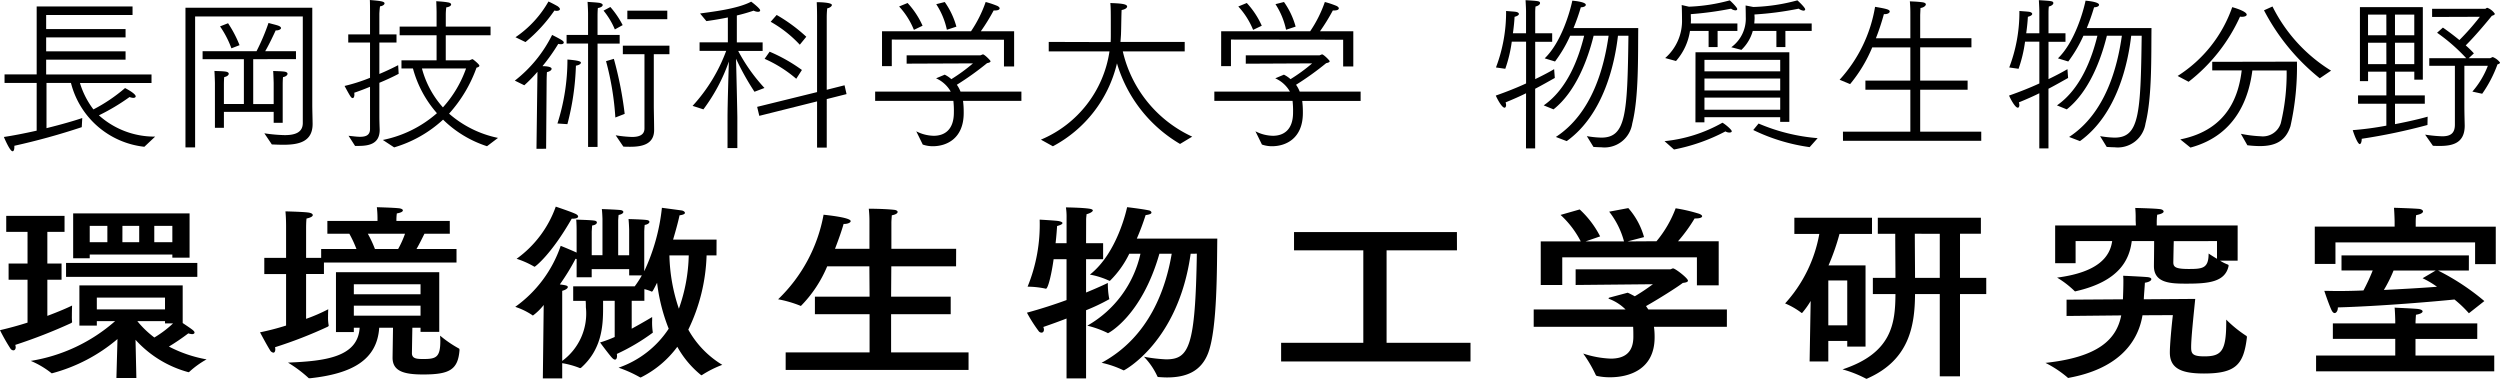 <svg xmlns="http://www.w3.org/2000/svg" xmlns:xlink="http://www.w3.org/1999/xlink" width="264" height="40" viewBox="0 0 264 40"><defs><clipPath id="a"><rect width="264" height="40" fill="none"/></clipPath></defs><g clip-path="url(#a)"><path d="M6.816,21.21H5v3.342H6.5v1.711H5v3.818c1.272-.476,2.18-.875,2.612-1.093,0,0-.021.576-.021,1.073a5.3,5.3,0,0,0,.021.637v.04c0,.04-.045.06-.09.1a55.377,55.377,0,0,1-5.908,2.307,1.326,1.326,0,0,1,.045.239c0,.219-.114.338-.25.338a.4.4,0,0,1-.3-.179A19.292,19.292,0,0,1,0,31.592c1.022-.239,2.022-.517,2.908-.8V26.263h-2V24.552h2V21.21H.658V19.52H6.816Zm12.476,9.626c1.045.7,1.249.835,1.249,1.014,0,.08-.09.159-.272.159a2.011,2.011,0,0,1-.385-.08,23.753,23.753,0,0,1-2.046,1.392,13.738,13.738,0,0,0,3.977,1.353,9.508,9.508,0,0,0-1.8,1.293.131.131,0,0,1-.115.06,11.6,11.6,0,0,1-5.589-3.421l.09,4.038H12.293l.114-4.117a17.671,17.671,0,0,1-6.93,3.62.125.125,0,0,1-.069-.04,9.288,9.288,0,0,0-2.159-1.273,17.746,17.746,0,0,0,8.908-4.2H10.225v.477H8.384V26.859H19.292Zm1.545-4.872H6.975V24.492H20.837Zm-.818-2.029H18.2V23.6H9.475V24H7.726V19.261H20.019ZM9.475,22.3h1.863V20.574H9.475Zm.75,7.1h7.2V28.152h-7.2Zm2.7-7.1H14.7V20.574H12.929Zm4.5,8.572v-.239H14.5a10.132,10.132,0,0,0,1.8,1.731,11.214,11.214,0,0,0,1.978-1.492ZM16.292,22.3H18.2V20.574H16.292Z" transform="translate(0 3.276)"/><path d="M43.477,21.5H40.8c-.183.358-.524,1.074-.841,1.611h4.226v1.432h-14v1.213H28.3v4.733a17.84,17.84,0,0,0,2.34-1.014s-.022.378-.022.8a4.458,4.458,0,0,0,.068.9v.04c0,.04-.046.06-.09.1a46.344,46.344,0,0,1-5.568,2.168c0,.08.022.139.022.2,0,.259-.09.378-.205.378a.5.5,0,0,1-.362-.278c-.341-.537-1.046-1.87-1.046-1.87a27.282,27.282,0,0,0,2.75-.716V25.761h-2.3V24.051h2.3v-3.4s0-.9-.069-1.512c0,0,1.773.04,2.387.119.319.04.5.139.5.278,0,.119-.182.259-.658.358-.046.338-.046.955-.046.955v3.2h1.59v-.935h3.727a12.015,12.015,0,0,0-.75-1.611H30.547V20.152h5.294v-.259a10.647,10.647,0,0,0-.068-1.193s1.545.04,2.2.1c.364.02.546.119.546.239s-.182.239-.636.318a5.128,5.128,0,0,0-.046.656v.139h5.636ZM42.362,31.867H40.386v-.438h-.864c-.022,1.213-.045,2.606-.045,2.745.045.517.5.557,1.2.557,1.34,0,1.8-.159,1.8-1.929,0-.159-.022-.338-.022-.537a12.078,12.078,0,0,0,1.977,1.353c.023,0,.069.04.069.179-.159,2.089-1.092,2.566-3.842,2.566-1.975,0-3.227-.318-3.227-1.77v-.04l.047-3.123H36.022c-.227,3.4-2.862,4.853-7.294,5.331-.114,0-.159,0-.183-.04a13.607,13.607,0,0,0-2.157-1.611c3.93-.159,7.384-.577,7.567-3.68h-.614v.457H31.455V25.562H42.362ZM33.342,27.89h7.044V26.835H33.342Zm0,2.266h7.044V29.1H33.342ZM34.819,21.5a12.18,12.18,0,0,1,.75,1.611h2.453a10.066,10.066,0,0,0,.726-1.611Z" transform="translate(4.023 3.181)"/><path d="M67.689,23.8H66.643a19.231,19.231,0,0,1-1.931,7.837A10.024,10.024,0,0,0,68.3,35.355a11.247,11.247,0,0,0-2.137,1.074c-.021.02-.045.02-.09.02a10.2,10.2,0,0,1-2.521-3,10.752,10.752,0,0,1-3.864,3.242.266.266,0,0,1-.114-.04,13.349,13.349,0,0,0-2.226-.995,10.38,10.38,0,0,0,5.294-4.117,19.094,19.094,0,0,1-1.226-4.852c-.159.3-.3.6-.455.855a.152.152,0,0,1-.115.08.073.073,0,0,1-.045-.02,3.888,3.888,0,0,0-.728-.239v1.233H58.735v2.943c1.206-.655,2.159-1.232,2.159-1.232v.338a6.715,6.715,0,0,0,.069,1.273v.039a21.554,21.554,0,0,1-3.8,2.248.8.8,0,0,1,.022.219c0,.239-.091.378-.205.378s-.226-.08-.385-.259c-.455-.537-1.2-1.55-1.2-1.55a13.27,13.27,0,0,0,1.544-.578V28.593H55.713v.8c0,1.91-.158,4.335-2.318,6.265a.186.186,0,0,1-.114.04.087.087,0,0,1-.067-.02,9,9,0,0,0-1.818-.5v1.611H49.351l.091-7.756a5.847,5.847,0,0,1-1.137,1.114.123.123,0,0,1-.068-.04,7.183,7.183,0,0,0-1.8-.875,13.119,13.119,0,0,0,4.8-6.445s1.091.438,1.681.716V21.154s0-.775-.045-1.133c0,0,1.521.04,1.885.1.205.021.3.1.3.2,0,.14-.182.28-.5.318-.022.2-.045.656-.045.656V23.78h1.135V19.942s-.022-.717-.068-1.034c.25,0,1.591.06,1.954.1.205.019.319.118.319.2,0,.119-.159.257-.5.318-.023.158-.046.576-.046.576v3.68h1.159V21.094s-.022-.776-.069-1.133c0,0,1.547.039,1.91.1.2.019.3.1.3.2,0,.119-.182.277-.5.318-.023.2-.047.656-.047.656v4.236a20.839,20.839,0,0,0,1.864-6.7s1.658.219,2.068.278c.182.02.363.139.363.259,0,.1-.137.2-.568.257-.114.557-.363,1.492-.682,2.566h4.591Zm-19.2,1.193a.091.091,0,0,1-.068-.02,9.173,9.173,0,0,0-1.841-.816,11.532,11.532,0,0,0,4.136-5.509s1.544.517,2.021.736c.251.1.341.219.341.318,0,.119-.2.219-.567.219H52.4c-2.182,3.818-3.863,5.071-3.909,5.071m9.976.915v-.656H54.51v.855H52.919V24.178c-.045,0-.068-.02-.114-.02a23.106,23.106,0,0,1-1.659,2.705c.592.08.841.119.841.278,0,.139-.227.3-.591.4v7.4a6.2,6.2,0,0,0,2.5-5.668c0-.139,0-.4-.023-.676H52.556V27.062h6.5a10.715,10.715,0,0,0,.751-1.154Zm4.25-2.108a18.659,18.659,0,0,0,1,5.629A17.849,17.849,0,0,0,64.758,23.8Z" transform="translate(7.973 3.172)"/><path d="M88.922,24.922H82.083l-.022,3.2h6.294v1.85H82.061v4.038h8.179v1.849H70.927V34.012h8.861V29.974H74.015v-1.85h5.773l-.022-3.2H75.311A13.226,13.226,0,0,1,72.54,29.1a.094.094,0,0,1-.069-.02A12.254,12.254,0,0,0,70.13,28.4a16.483,16.483,0,0,0,4.8-8.93c.136.02,2.862.278,2.862.676,0,.159-.3.3-.7.3h-.046c-.182.637-.5,1.571-.909,2.624h3.637V20.248a12.455,12.455,0,0,0-.069-1.412s1.636,0,2.682.119c.226.02.363.119.363.219,0,.139-.182.278-.614.358-.022.338-.045.537-.045.834v2.705h6.839Z" transform="translate(12.039 3.204)"/><path d="M98.8,22.5H100.6v1.691H98.8v3.52c1.113-.456,1.932-.834,2.3-1.013a8.543,8.543,0,0,0,.136,1.631.13.13,0,0,1,.023.08A20.534,20.534,0,0,1,98.8,29.579v7.2H96.738V30.455q-1.16.448-2.455.894a.694.694,0,0,1,.068.28c0,.2-.112.317-.25.317a.385.385,0,0,1-.319-.179,15.273,15.273,0,0,1-1.227-1.929c1.477-.4,2.932-.874,4.182-1.332V24.189H95.374c-.227,1.631-.591,3.123-.818,3.123-.022,0-.046-.02-.068-.02a9.279,9.279,0,0,0-1.863-.2A17.321,17.321,0,0,0,93.9,20.012s1.431.08,1.931.139c.25.04.477.121.477.219s-.136.2-.568.318c-.022.338-.068,1.014-.159,1.81h1.16V19.813a6.72,6.72,0,0,0-.068-1.094s1.7.02,2.476.14c.274.04.364.119.364.178,0,.16-.387.338-.66.4-.022.259-.046.378-.046.6Zm11.044,1.114c-1.295,9.328-7.022,12.311-7.044,12.311a.155.155,0,0,1-.091-.02,10.2,10.2,0,0,0-2.272-.776c5.09-2.745,6.795-7.9,7.407-11.516h-1.3c-1.885,6.6-5.407,8.393-5.43,8.393a.125.125,0,0,1-.069-.04,10.468,10.468,0,0,0-2.113-.756,11.632,11.632,0,0,0,5.612-7.6h-1.181a10.225,10.225,0,0,1-2.045,2.864.157.157,0,0,1-.093-.02,8.344,8.344,0,0,0-2.021-.637c2.908-2.287,3.885-6.921,3.931-7.121,0,0,1.545.18,2.294.338.137.02.274.119.274.239,0,.1-.137.2-.615.26a25.6,25.6,0,0,1-.931,2.485h8.5c-.046,2.884.022,9.447-.954,12.053-.751,2.009-2.387,2.606-4.363,2.606-.273,0-.568-.02-.864-.04-.114,0-.136-.04-.159-.1a7.411,7.411,0,0,0-1.408-2.049,15.991,15.991,0,0,0,2.34.278c2.431,0,3.091-1.313,3.249-11.158Z" transform="translate(15.889 3.181)"/><path d="M134.033,22.872H126.6v9.765h8.863v1.969h-20V32.638h8.68V22.872h-7.316V20.944h17.2Z" transform="translate(19.823 3.563)"/><path d="M158.629,31.314h-7.7a7.57,7.57,0,0,1,.069,1.014v.1c0,3.441-2.75,4.217-4.7,4.217a6.446,6.446,0,0,1-1.386-.139.193.193,0,0,1-.136-.119,14.071,14.071,0,0,0-1.318-2.248,10.415,10.415,0,0,0,2.909.537c1.363,0,2.386-.557,2.386-2.307v-.04c0-.318,0-.676-.023-1.014h-10.5V29.485h9.7a4.926,4.926,0,0,0-1.727-1.114c-.046-.02-.069-.041-.069-.06,0-.04.046-.06.091-.081.159-.039,1.932-.516,1.932-.516.272.119.521.259.75.378a21.643,21.643,0,0,0,1.907-1.273l-8.156.08V25.249h9.952c.136,0,.227-.1.341-.1.227,0,1.568,1.034,1.568,1.293,0,.139-.2.2-.545.239-.5.4-2.636,1.75-3.886,2.447.09.119.159.239.25.358h8.294Zm-.864-4.375h-2.3V23.976H141.245V26.9h-2.272V22.3H143.2a9.944,9.944,0,0,0-2.135-2.8l2.022-.578a10.119,10.119,0,0,1,2.158,2.844L143.7,22.3h4.068a8.756,8.756,0,0,0-1.568-3.142l2.021-.379a7.769,7.769,0,0,1,1.66,3.063l-1.751.457,3.069-.02A11.991,11.991,0,0,0,153.22,18.8a17.552,17.552,0,0,1,2.477.578c.205.078.319.178.319.257,0,.139-.227.239-.705.239h-.09a16.418,16.418,0,0,1-1.749,2.407h4.294Z" transform="translate(23.729 3.195)"/><path d="M170.064,21.363h-3.432a23.893,23.893,0,0,1-1.159,3.321h3.909v8.573H167.45v-.6h-2v2.168h-1.975l.112-6.385a8.86,8.86,0,0,1-.909,1.273.181.181,0,0,1-.09-.04,7.693,7.693,0,0,0-1.7-.973,14.723,14.723,0,0,0,3.612-7.34h-2.635V19.652h8.2Zm-4.614,9.646h2V26.275h-2Zm16.112-9.666h-2.205V26h2.772v1.709h-2.772V36.4h-2.136V27.707h-2.612c-.023,3.382-.615,6.962-5.023,8.911a.18.18,0,0,1-.091.04.261.261,0,0,1-.112-.04,12.335,12.335,0,0,0-2.432-.955c5.25-1.731,5.568-4.893,5.59-7.956h-2.386V26h2.386c0-1.034-.022-3.183-.022-4.655h-1.841V19.652h10.885Zm-6.976,0c0,1.452.023,3.6.023,4.655h2.612V21.343Z" transform="translate(27.619 3.343)"/><path d="M194.6,30.1c-.523,3.123-2.839,5.689-7.748,6.6-.022,0-.046.019-.067.019a.129.129,0,0,1-.115-.059,11.478,11.478,0,0,0-2.318-1.532c5.544-.6,7.5-2.447,8-5.013l-5.772.06V28.454l5.953-.04c.022-.557.046-1.272.046-1.85a5.1,5.1,0,0,0-.023-.637s1.8.08,2.523.14c.318.02.453.119.453.219,0,.158-.248.318-.681.377-.022.5-.091,1.174-.114,1.75l5.431-.04c-.2,1.969-.432,4.177-.432,5.072,0,.676.091.995,1.387.995,1.795,0,2.318-.537,2.318-3.58v-.3a12.96,12.96,0,0,0,2.113,1.711c.069.02.069.119.069.179-.341,2.844-1.16,3.8-4.523,3.8-2.226,0-3.613-.438-3.613-2.208,0-.855.183-2.8.319-3.958Zm10.045-5.767h-1.863a4.561,4.561,0,0,0,.84.418.107.107,0,0,1,.068.1v.041c-.363,1.731-2.2,1.869-4.452,1.869-1.637,0-3.432-.039-3.432-1.849,0-.28.022-1.691.022-2.646h-2.363c-.25,1.969-1.3,4.237-5.885,5.29-.022,0-.046.021-.068.021a.13.13,0,0,1-.114-.061,9.926,9.926,0,0,0-1.818-1.392c4.409-.576,5.59-2.248,5.817-3.858h-3.863V24.6h-2.159V20.618H193.9l-.023-.537v-.259a9.638,9.638,0,0,0-.046-1.054s1.932.04,2.568.119c.272.02.431.139.431.259s-.2.259-.681.338a6.954,6.954,0,0,0-.046.756v.378h8.544ZM197.9,22.269c-.023.875-.046,2.168-.046,2.287.022.438.227.656,1.613.656,1.477,0,2.114-.061,2.114-1.631,0,0,.409.278.886.557v-1.87Z" transform="translate(31.649 3.192)"/><path d="M227.737,24.7h-2.182V22.41H210.809v2.268h-2.183V20.74h8.431v-.577s-.023-.935-.069-1.412c0,0,2.023.06,2.66.119.226.02.408.139.408.259,0,.139-.182.3-.726.4a5.294,5.294,0,0,0-.046.716v.5h8.454Zm-1.954,7.9h-6.522v1.752h8.317v1.67H208.763v-1.67h8.361V32.593h-6.589v-1.63h6.589v-.3s-.021-.934-.067-1.371c.112.02,1.772.08,2.408.139.364.04.546.139.546.259,0,.139-.227.278-.7.358-.023.259-.046.736-.046.736v.179h6.522Zm-.887-7.219h-3.249a24.729,24.729,0,0,1,4.886,3.222L224.9,29.889a12.225,12.225,0,0,0-1.522-1.452c-1.977.2-7.612.7-12.315.835v.04c0,.3-.159.557-.341.557-.114,0-.228-.1-.341-.338-.319-.7-.75-2.009-.75-2.009.431,0,.908.02,1.408.02q1.3,0,2.726-.06a19.96,19.96,0,0,0,.977-2.108h-3.294V23.782H224.9Zm-7.952,0a14.52,14.52,0,0,1-1.023,2.049c2.068-.1,4.09-.219,5.612-.338a9.5,9.5,0,0,0-1.522-.9l1.386-.816Z" transform="translate(35.815 3.19)"/><path d="M3.813,8.658H.42v-.9H3.813V.585H13.937v.9H4.814V2.972H13.2v.878H4.814V5.324H13.2V6.2H4.814V7.763H15.94v.9H8.382a8.75,8.75,0,0,0,1.424,2.791A17.262,17.262,0,0,0,13.144,9.2c.107.053,1.125.579,1.125.878,0,.088-.087.158-.264.158a1.438,1.438,0,0,1-.387-.088,21.917,21.917,0,0,1-3.234,1.931,8.782,8.782,0,0,0,5.94,2.247L15.183,15.4a9,9,0,0,1-7.749-6.74H4.85v4.774c1.633-.4,3.128-.842,3.777-1.071l-.053.965a71.471,71.471,0,0,1-7.118,1.966v.123c0,.3-.069.456-.193.456-.28,0-.879-1.422-.913-1.509.948-.14,2.214-.386,3.462-.667Z" transform="translate(0.06 0.1)"/><path d="M16.715.7H30.107V10.972c0,.474.035,1.685.035,1.966v.035c0,1.894-1.494,2.193-3.076,2.193-.422,0-.826-.016-1.23-.034l-.79-1.176a16.426,16.426,0,0,0,2.144.193c1.106,0,1.915-.282,1.915-1.281V1.618H17.734v13.83H16.715Zm3.111,7.933s-.016-.7-.052-1.264c.245.018.807.018,1.176.07.23.035.335.123.335.228,0,.14-.177.3-.476.351-.035.281-.035.79-.035.79v2.053h2.11V6.128h-4.36V5.286H24.22A22.446,22.446,0,0,0,25.486,2.3c.193.07.842.211,1.053.3.176.07.265.158.265.246,0,.123-.23.246-.492.246h-.071c-.175.386-.7,1.509-1.106,2.194h3.25v.842H23.869v4.739H26.03V8.638s-.018-.7-.053-1.264c.264.018.808.018,1.2.07.212.035.316.123.316.228,0,.14-.176.3-.475.351-.035.281-.035.79-.035.79v4.036H26.03V11.692H20.775v1.685h-.949Zm1.388-6.3a12.436,12.436,0,0,1,1.213,2.317l-.86.333a10.147,10.147,0,0,0-1.2-2.317Z" transform="translate(2.87 0.12)"/><path d="M31.477,14.339c.4.035.842.105,1.213.105.6,0,1.053-.158,1.053-.825V9.162c-.545.228-1.106.439-1.668.632a.786.786,0,0,1,.018.193c0,.211-.07.369-.176.369-.158,0-.246-.14-.861-1.281a18.44,18.44,0,0,0,2.688-.86V4.493h-2.3v-.86h2.3V1.23c0-.948-.016-1.177-.016-1.23,1.036.089,1.547.14,1.547.352,0,.139-.193.28-.475.316-.053.35-.07.789-.07.789V3.633h1.81v.86h-1.81V7.81c.879-.369,1.582-.72,1.985-.93l.053.913c-.526.281-1.229.614-2.038.948v3.475c0,.72.034,1.369.034,1.492,0,1.492-1.125,1.7-2.266,1.7h-.334Zm3.62.439a12.338,12.338,0,0,0,5.712-2.826,11.807,11.807,0,0,1-2.532-4.721H37.064v-.86h3.708V3.721h-3.9V2.808h3.9V1.3c0-.211-.016-.737-.034-1.176.105.018.719.036,1.2.123.262.036.369.123.369.229,0,.123-.193.263-.511.3a5.963,5.963,0,0,0-.052.773V2.808h4.728v.913H41.741v2.65h2.494l.3-.123a.109.109,0,0,1,.071.018c.053.018.685.527.685.667,0,.088-.088.158-.3.211A14.577,14.577,0,0,1,42.091,12a11.316,11.316,0,0,0,5.167,2.562l-1.16.878a11.784,11.784,0,0,1-4.64-2.808,13.052,13.052,0,0,1-5.166,2.931Zm4.13-7.547a9.964,9.964,0,0,0,2.214,4.107,12.139,12.139,0,0,0,2.443-4.107Z" transform="translate(5.331 0.001)"/><path d="M48.79,7.559A15.206,15.206,0,0,1,47.4,8.981l-1-.491a13.929,13.929,0,0,0,3.938-4.827c1.037.528,1.23.651,1.23.807,0,.106-.124.176-.3.176a1.63,1.63,0,0,1-.282-.035,19.864,19.864,0,0,1-1.668,2.352c.456,0,.965.07.965.281,0,.142-.193.281-.492.351-.034.527-.034,1.071-.034,1.071l-.053,7.02H48.686ZM46.47,3.908A11.287,11.287,0,0,0,49.951.136c.21.085.807.4.984.508.157.124.227.211.227.3,0,.1-.139.176-.316.176a.655.655,0,0,1-.262-.036,16.243,16.243,0,0,1-3.059,3.335ZM50.9,13.017a22.127,22.127,0,0,0,1.056-6.756c1.194.1,1.422.209,1.422.332s-.176.263-.527.316a27.4,27.4,0,0,1-.9,6.178Zm3.234-8.441H51.866V3.663h2.267V1.4c0-.192-.018-.718-.053-1.229.124.019.861.051,1.249.106.245.053.35.139.35.228,0,.139-.211.28-.51.316-.035.332-.035.806-.035.806V3.663h2.337v.914H55.135V15.492h-1ZM56.488.715a9.5,9.5,0,0,1,1.3,1.913l-.826.456A8.019,8.019,0,0,0,55.769,1.1Zm.527,11.67a29.778,29.778,0,0,0-.984-5.95l.826-.245A38.772,38.772,0,0,1,58,12Zm.035,1.878a13.3,13.3,0,0,0,1.722.176c.721,0,1.318-.193,1.318-.9V5.7H57.806V4.8h4.921v.9H61.075v5.51c0,.281.035,1.86.035,2.492,0,1.509-1.265,1.773-2.513,1.773-.246,0-.492,0-.738-.018ZM58.281,1.1H62.5v.9H58.281Z" transform="translate(7.966 0.024)"/><path d="M66.111,12.4c0-1.369.105-4.633.141-5.932a18.618,18.618,0,0,1-2.689,5.055l-1.141-.369A17.589,17.589,0,0,0,65.97,5.345H63.159v-.9h2.987V1.817c-1.107.228-2.021.351-2.267.386L63.212,1.4C64.284,1.238,67.13.94,68.606.15c.105.07.95.72.95.913,0,.105-.089.158-.23.158a1.041,1.041,0,0,1-.456-.123c-.564.193-1.179.369-1.776.509V4.45h2.724v.9H67.235a18.417,18.417,0,0,0,2.777,3.914l-1.055.4A27.681,27.681,0,0,1,67.007,6.17c.035,1.158.141,5.774.141,6.231v3.212H66.111Zm3.128-1.142L75.566,9.7V1.73c0-.053,0-.878-.035-1.527.018,0,1.6,0,1.6.3,0,.14-.245.316-.491.351a8.682,8.682,0,0,0-.053.93v7.67l1.881-.474.211.93-2.091.527V15.56H75.566V10.681l-6.1,1.526Zm1.318-5.826a17.362,17.362,0,0,1,3.41,1.931l-.6.93a13.367,13.367,0,0,0-3.34-2.106ZM71.3,1.554a17.291,17.291,0,0,1,3.128,2.3l-.685.842a12.7,12.7,0,0,0-3.076-2.422Z" transform="translate(10.716 0.026)"/><path d="M78.875,9.64h7.979a3.313,3.313,0,0,0-1.547-1.4l.915-.386a3.088,3.088,0,0,1,.7.474,18.741,18.741,0,0,0,2.285-1.667L82.2,6.691V5.814h7.786l.264-.105c.176,0,.808.649.808.72,0,.105-.123.158-.369.211A30.564,30.564,0,0,1,87.5,8.92a3.179,3.179,0,0,1,.387.72h6.432v.983H88.155a8.88,8.88,0,0,1,.071,1.192V11.9c0,2.719-1.829,3.51-3.253,3.51a3.19,3.19,0,0,1-1.072-.176l-.685-1.4a4.173,4.173,0,0,0,1.845.474c1.125,0,2.127-.615,2.127-2.457v-.036a9.032,9.032,0,0,0-.053-1.192h-8.26ZM79.6,3.269H89A13.127,13.127,0,0,0,90.545.18,9.485,9.485,0,0,1,91.793.6c.158.088.228.176.228.246,0,.14-.176.228-.492.228h-.141a20.028,20.028,0,0,1-1.352,2.194H93.55V6.99H92.478V4.164L80.632,4.147V6.955H79.6ZM82.3.285a8.841,8.841,0,0,1,1.583,2.4l-.915.439A8.116,8.116,0,0,0,81.406.654ZM86.45,3.111a7.932,7.932,0,0,0-1.125-2.7l.9-.228a8.273,8.273,0,0,1,1.229,2.6Z" transform="translate(13.541 0.031)"/><path d="M93.815,14.7a12.019,12.019,0,0,0,7.241-9.32H94.641v-1l6.537.018c.019-.3.019-.562.019-.841,0-2.406,0-2.792-.053-3.283.931.036,1.775.07,1.775.369,0,.14-.195.3-.581.369-.035.684-.035,1.808-.069,2.633l-.053.737H109v1h-6.537a13.176,13.176,0,0,0,7.328,9l-1.283.772a14.721,14.721,0,0,1-6.661-8.512A13.416,13.416,0,0,1,95.08,15.4Z" transform="translate(16.105 0.047)"/><path d="M109.445,9.64h7.979a3.311,3.311,0,0,0-1.548-1.4l.915-.386a3.062,3.062,0,0,1,.7.474,18.56,18.56,0,0,0,2.285-1.667l-7.011.035V5.814h7.786l.262-.105c.177,0,.81.649.81.72,0,.105-.124.158-.37.211a30.563,30.563,0,0,1-3.181,2.282,3.134,3.134,0,0,1,.387.72h6.434v.983h-6.169a8.881,8.881,0,0,1,.07,1.192V11.9c0,2.719-1.828,3.51-3.251,3.51a3.179,3.179,0,0,1-1.072-.176l-.685-1.4a4.168,4.168,0,0,0,1.844.474c1.125,0,2.128-.615,2.128-2.457v-.036a9.032,9.032,0,0,0-.053-1.192h-8.26Zm.721-6.371h9.4A13.131,13.131,0,0,0,121.114.18,9.492,9.492,0,0,1,122.363.6c.157.088.228.176.228.246,0,.14-.177.228-.492.228h-.141a20.221,20.221,0,0,1-1.353,2.194h3.515V6.99h-1.072V4.164L111.2,4.147V6.955h-1.037ZM112.872.285a8.818,8.818,0,0,1,1.582,2.4l-.914.439A8.163,8.163,0,0,0,111.976.654Zm4.148,2.826A7.956,7.956,0,0,0,115.9.408l.9-.228a8.247,8.247,0,0,1,1.229,2.6Z" transform="translate(18.789 0.031)"/><path d="M138.008,9.844c-.633.316-1.352.632-2.161.965a.872.872,0,0,1,.053.281c0,.158-.07.281-.158.281-.3,0-.791-.965-.931-1.281,1.142-.4,2.25-.842,3.2-1.281V4.4H136.5a14.255,14.255,0,0,1-.685,2.861l-.984-.14A16.392,16.392,0,0,0,135.9,1.156c.141.018.756.053,1.019.088.21.035.334.123.334.228s-.158.228-.457.3c-.018.369-.07,1-.176,1.738h1.387V1.191c0-.123-.016-.614-.052-1.176,1.353.088,1.529.088,1.529.316,0,.14-.211.3-.475.351a5.528,5.528,0,0,0-.035.667V3.508h1.793v.9h-1.793V8.352c.914-.439,1.617-.825,2-1.053l.07.93c-.6.333-1.265.72-2.074,1.141v6.3h-.968Zm3.147,4.616c3.9-2.545,5.113-7.477,5.571-10.689h-1.583c-.6,2.457-1.863,5.9-4.234,7.775l-1.037-.421c2.513-1.738,3.691-4.984,4.271-7.354h-1.476a14,14,0,0,1-1.6,2.72l-1.09-.333c1.758-1.7,2.67-4.914,2.916-6.09.423.035,1.424.158,1.424.439,0,.123-.158.246-.526.263a21.112,21.112,0,0,1-.773,2.194h6.837c-.035,2.949.069,7.3-.633,10.074a2.963,2.963,0,0,1-3.287,2.51c-.265,0-.527-.018-.808-.035l-.7-1.141a10.284,10.284,0,0,0,1.529.158c2.6,0,2.758-2.44,2.864-10.759h-1.106c-.318,2.773-1.442,8.284-5.413,11.127Z" transform="translate(23.143 0.003)"/><path d="M150.02,14.9a15.484,15.484,0,0,0,6.116-1.948c.3.158.984.737.984.9,0,.088-.105.14-.246.14a.818.818,0,0,1-.421-.123,19.615,19.615,0,0,1-5.432,1.913Zm.07-8.776a5.212,5.212,0,0,0,1.776-4.106c0-.632-.019-1.3-.036-1.492L152.6.7a18.8,18.8,0,0,0,4.306-.667c.158.123.791.755.791.913,0,.088-.069.14-.193.14a.839.839,0,0,1-.457-.176,35.335,35.335,0,0,1-4.252.578c0,.263.016.509.016.615l-.016.369h4.92v.79h-2.09v1.7h-.95V3.26h-1.968a6.187,6.187,0,0,1-1.475,3.176Zm3.2-.614H163.2V12.86h-.967v-.491h-8v.544h-.949Zm8.946.807h-8V7.524h8Zm0,1.967h-8V9.544h8Zm0,2.017h-8v1.281h8Zm-5.167-5.318A3.737,3.737,0,0,0,158.6,1.8c0-.509-.018-1.053-.018-1.227l.81.158a19.683,19.683,0,0,0,4.656-.7c.034.016.826.755.826.948,0,.088-.07.139-.193.139a1.066,1.066,0,0,1-.492-.209,33.625,33.625,0,0,1-4.675.614l.018.35c0,.159-.018.369-.035.6h6.063v.79h-2.777v1.7h-.95V3.26h-2.494a4.368,4.368,0,0,1-1.2,2Zm2.882,8.056a19.919,19.919,0,0,0,6.239,1.544l-.845.948a19.724,19.724,0,0,1-5.956-1.808Z" transform="translate(25.754 0.006)"/><path d="M166.152,13.88h7.117V9.457h-4.745V8.492h4.745V4.982h-4.024a15.145,15.145,0,0,1-2.337,3.879L165.8,8.4A15.087,15.087,0,0,0,169.544.7c1.142.193,1.547.281,1.547.491,0,.158-.228.281-.511.281h-.105a24.546,24.546,0,0,1-.842,2.545h3.637V1.489c0-.421,0-.737-.053-1.369.23.018.757.018,1.371.105.212.035.318.123.318.211,0,.158-.246.351-.564.386-.016.351-.034.7-.034.79v2.4h5.412v.965h-5.412v3.51h5.008v.965h-5.008V13.88h6.449v.965h-14.6Z" transform="translate(28.463 0.021)"/><path d="M184.267,9.844c-.633.316-1.352.632-2.161.965a.871.871,0,0,1,.053.281c0,.158-.07.281-.158.281-.3,0-.791-.965-.931-1.281,1.142-.4,2.25-.842,3.2-1.281V4.4h-1.51a14.253,14.253,0,0,1-.685,2.861l-.984-.14a16.392,16.392,0,0,0,1.072-5.967c.141.018.756.053,1.019.088.21.035.334.123.334.228s-.158.228-.457.3c-.018.369-.07,1-.176,1.738h1.387V1.191c0-.123-.016-.614-.052-1.176,1.353.088,1.529.088,1.529.316,0,.14-.211.3-.475.351a5.528,5.528,0,0,0-.035.667V3.508h1.793v.9h-1.793V8.352c.914-.439,1.617-.825,2-1.053l.07.93c-.6.333-1.265.72-2.074,1.141v6.3h-.968Zm3.147,4.616c3.9-2.545,5.113-7.477,5.571-10.689H191.4c-.6,2.457-1.863,5.9-4.234,7.775l-1.037-.421c2.513-1.738,3.691-4.984,4.271-7.354h-1.476a14,14,0,0,1-1.6,2.72l-1.09-.333c1.757-1.7,2.67-4.914,2.916-6.09.423.035,1.424.158,1.424.439,0,.123-.158.246-.526.263a21.112,21.112,0,0,1-.773,2.194h6.837c-.035,2.949.069,7.3-.633,10.074a2.963,2.963,0,0,1-3.287,2.51c-.265,0-.527-.018-.808-.035l-.7-1.141a10.285,10.285,0,0,0,1.529.158c2.6,0,2.758-2.44,2.864-10.759H193.97c-.318,2.773-1.442,8.284-5.413,11.127Z" transform="translate(31.085 0.003)"/><path d="M196.265,7.921A14.066,14.066,0,0,0,202.03.655c.825.228,1.529.544,1.529.79,0,.14-.212.228-.492.228a.866.866,0,0,1-.212-.018,18.2,18.2,0,0,1-5.431,6.88Zm.28,6.7c5.168-1.036,6.188-4.844,6.486-7.284h-3.112V6.429l8.946-.018a28.673,28.673,0,0,1-.685,6.81c-.526,1.649-1.7,2.106-3.234,2.106a11.9,11.9,0,0,1-1.318-.088l-.685-1.211a13.108,13.108,0,0,0,2.093.263,1.989,1.989,0,0,0,2.125-1.387,22.5,22.5,0,0,0,.615-5.564h-3.619c-.3,2.317-1.371,6.757-6.539,8.144ZM206.282.585a16.682,16.682,0,0,0,6.186,6.775l-1.194.807A22.482,22.482,0,0,1,205.385.989Z" transform="translate(33.693 0.1)"/><path d="M212.607,9.965H215.6V7.455h-1.934v1h-.86V.645h6.643V8.3h-.9V7.455h-2.038v2.51h3.146v.878h-3.146V13c1.476-.281,2.794-.6,3.445-.79l-.018.878a61.6,61.6,0,0,1-6.942,1.457c0,.369-.105.56-.212.56-.175,0-.508-.736-.737-1.473a32.642,32.642,0,0,0,3.55-.474V10.842h-2.988Zm2.988-8.53h-1.933V3.611H215.6Zm0,2.966h-1.933V6.665H215.6Zm2.951-2.966h-2.038V3.611h2.038Zm0,2.966h-2.038V6.665h2.038Zm1.144,9.706a14.961,14.961,0,0,0,1.791.176c.81,0,1.354-.246,1.354-1.229V6.841H220.13V6.033h3.9a19.111,19.111,0,0,0-3.076-2.685l.615-.544c.51.351,1.142.825,1.741,1.316a25.524,25.524,0,0,0,2.162-2.457l-5.044.018V.821h5.588c.089,0,.142-.105.246-.105a1.613,1.613,0,0,1,.791.632c0,.088-.122.158-.315.211-.177.228-1.67,2.053-2.76,3.124a9.7,9.7,0,0,1,.862.842l-.545.509h2.266l.264-.123a1.8,1.8,0,0,1,.773.579c0,.105-.158.176-.264.193a13.216,13.216,0,0,1-1.616,3.107l-1.037-.228a9.09,9.09,0,0,0,1.633-2.72h-2.478v4.247c0,.737.035,1.966.035,2.036v.035c0,1.825-1.247,2.141-2.618,2.141-.246,0-.492,0-.739-.018Z" transform="translate(36.402 0.11)"/></g></svg>